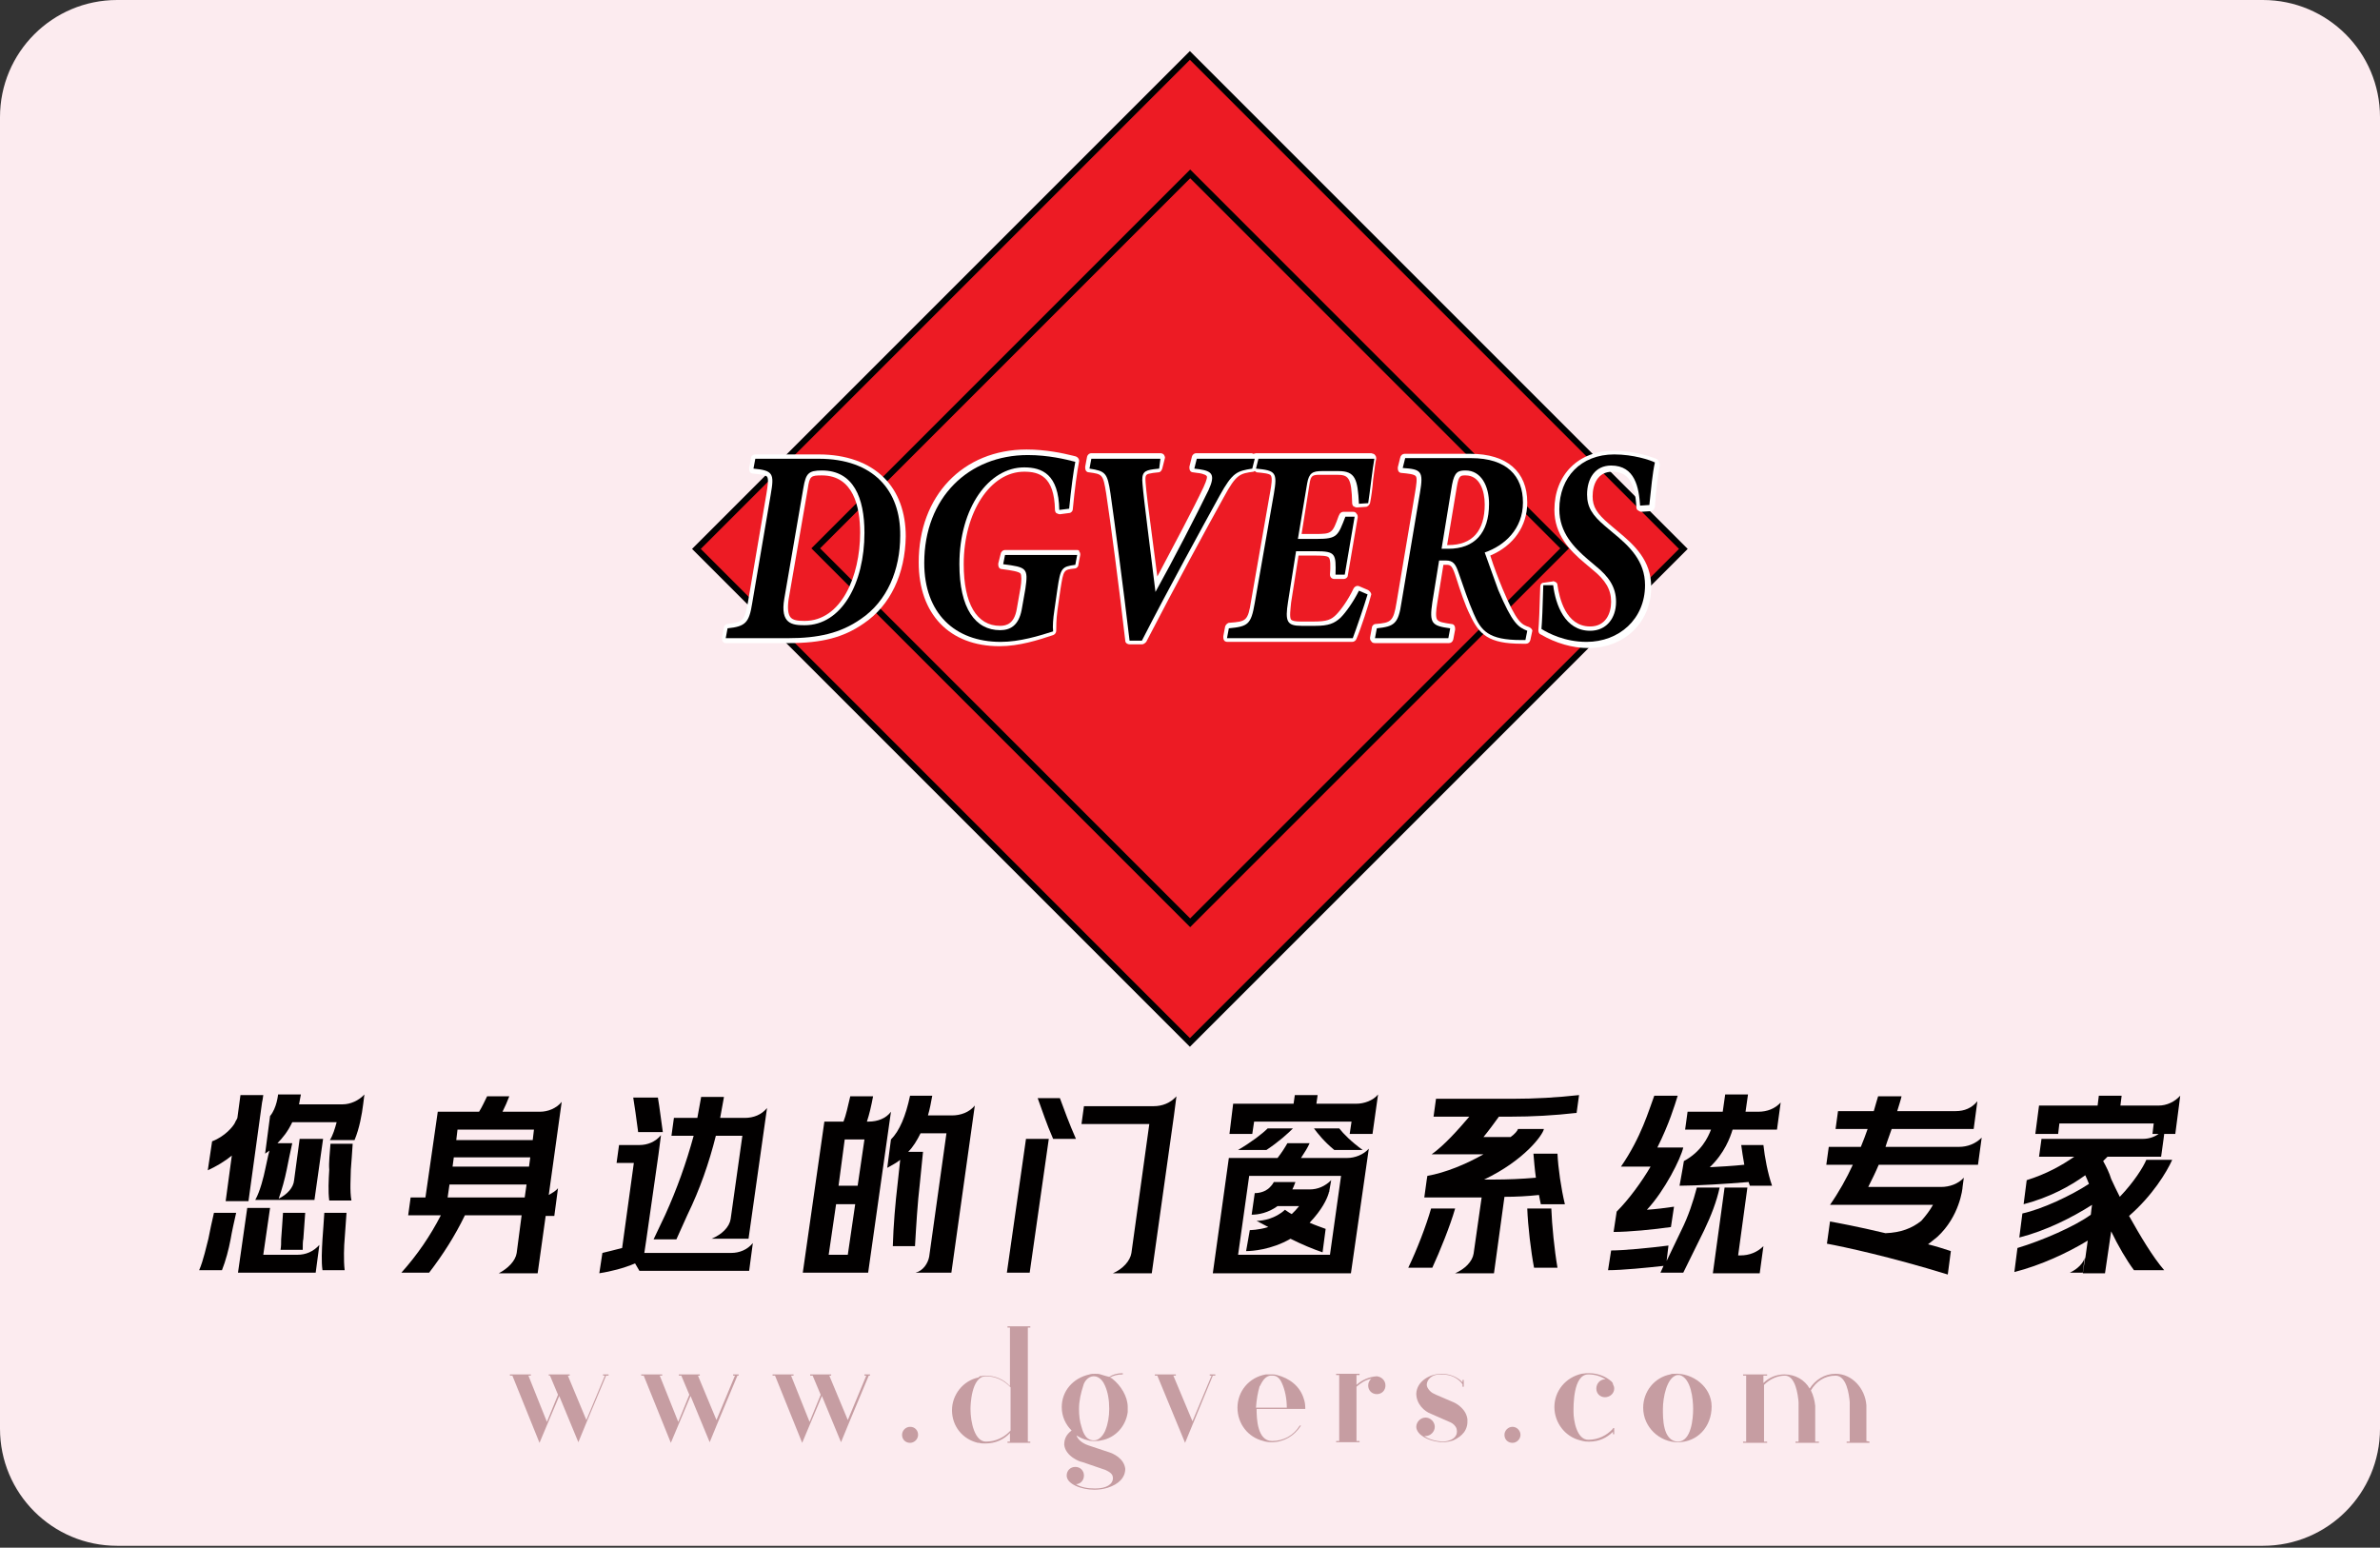 <?xml version="1.0" encoding="utf-8"?>
<!-- Generator: Adobe Illustrator 26.0.0, SVG Export Plug-In . SVG Version: 6.00 Build 0)  -->
<svg version="1.1" id="图层_1" xmlns="http://www.w3.org/2000/svg" xmlns:xlink="http://www.w3.org/1999/xlink" x="0px" y="0px"
	 viewBox="0 0 386 251" style="enable-background:new 0 0 386 251;" xml:space="preserve">
<rect x="0" y="0" width="386" height="251" fill="#333333" stroke="none"/>
<style type="text/css">
	.st0{fill:#FCEBEF;}
	.st1{fill:#020000;}
	.st2{fill:#C69DA2;}
	.st3{fill:#ED1B24;stroke:#000000;stroke-width:1;stroke-miterlimit:10;}
	.st4{fill:#FFFFFF;}
</style>
<path class="st0" d="M19,0h348c10.5,0,19,8.5,19,19v212.7c0,10.5-8.5,19-19,19H19c-10.5,0-19-8.5-19-19V19C0,8.5,8.5,0,19,0z"/>
<g>
	<g>
		<path class="st1" d="M33.8,200.9c0.2-1.1,0.6-2.9,0.9-4.2h3.6c-0.3,1.3-0.7,3.1-0.9,4.3c-0.3,1.6-0.8,3.5-1.4,5h-3.7
			C33,204.4,33.5,202,33.8,200.9z M38.1,182.1c0.1-0.3,0.3-0.5,0.4-0.8l0.5-3.7h3.7l-0.1,0.7l-0.1,0.5l-2.2,16h-3.7l1-7.4
			c-1.2,1-2.6,1.8-3.9,2.4l0.7-4.7C36.5,184.3,37.8,182.7,38.1,182.1z M40.1,195.9h3.7l-1.1,7.6h5.5c1.4,0,2.6-0.5,3.6-1.6l-0.6,4.5
			H38.6L40.1,195.9z M43,189.7c0.2-0.8,0.4-2,0.7-3.1l-0.7,0.5l0.8-6.1c1.1-1.3,1.3-3.5,1.3-3.5h3.7c-0.1,0.6-0.2,1.1-0.3,1.6h7.1
			c1.2,0,2.6-0.6,3.5-1.6l-0.2,1.6c-0.2,1.6-0.6,3.9-1.4,5.8h-4c0.5-0.8,0.8-1.8,1.1-2.9h-7.2c-0.7,1.5-1.6,2.6-2.4,3.4h2.4
			c-0.3,1.4-0.7,3.2-0.9,4.3c-0.3,1.5-0.8,3.3-1.3,4.7c1.4-0.7,2.4-1.8,2.5-3l0.9-6.7h3.8l-1.4,9.9h-9.6
			C42.2,193.2,42.8,190.7,43,189.7z M45.6,201c0.1-1.2,0.2-2.9,0.3-4.3h3.6c-0.1,1.3-0.2,3-0.3,4.2c-0.1,0.4-0.1,1.1-0.1,1.8h-3.6
			C45.6,202.1,45.6,201.6,45.6,201z M52.3,201c0.1-1.2,0.2-2.9,0.3-4.3h3.6c-0.1,1.3-0.2,3-0.3,4.2c-0.1,1-0.2,3.5,0,5.1h-3.6
			C52.1,204.6,52.2,202.7,52.3,201z M53.6,185.5h3.6c-0.1,1.4-0.2,3.1-0.3,4.2c0,1-0.2,3.5,0.1,5h-3.6c-0.2-1.5-0.1-3.3,0-5
			C53.3,188.6,53.5,186.9,53.6,185.5z M59.3,177.6L59.3,177.6L59.3,177.6z"/>
		<path class="st1" d="M83.8,203.2l0.8-6.1h-9.2c-1.6,3.3-3.5,6.3-5.8,9.3h-4.5c2.6-2.9,4.7-6,6.4-9.3h-5.3l0.4-2.9H69l2-13.9h6.7
			c0.5-0.8,0.9-1.7,1.3-2.5h3.6c-0.3,0.8-0.7,1.7-1.1,2.5h6.1c1.2,0,2.6-0.5,3.5-1.6L89,193.8c0.5-0.3,1.1-0.6,1.5-1.1l-0.6,4.5
			h-1.4l-1.3,9.3h-6.3C82.4,205.7,83.6,204.5,83.8,203.2z M85.1,194.2l0.3-2.1H72.9l-0.3,2.1H85.1z M85.8,189.2l0.2-1.5H73.6
			l-0.2,1.5H85.8z M86.4,184.9l0.2-1.7H74.2l-0.2,1.7H86.4z"/>
		<path class="st1" d="M97.7,203.2L97.7,203.2c0.9-0.2,2-0.5,3.2-0.8l1.9-13.8H100l0.4-2.9h3.3c1.3,0,2.6-0.5,3.5-1.6l0,0l-0.4,3.1
			l-2,14l-0.3,2h14.1c1.3,0,2.6-0.5,3.5-1.6l0,0l-0.6,4.5h-17.8l-0.7-1.2c-1.9,0.8-3.9,1.3-5.8,1.6L97.7,203.2z M106.7,178
			c0.3,1.7,0.5,3.6,0.8,5.6h-4c-0.3-2.3-0.6-4.4-0.8-5.6H106.7z M118.5,197.7l1.9-13.5h-4.3c-1.1,4.4-2.6,8.7-4.6,12.8l-1.8,4H106
			l1.9-4c1.9-4.2,3.4-8.4,4.6-12.8h-3.6l0.4-2.9h3.8c0.2-1.1,0.4-2.2,0.6-3.3v-0.1h3.7c0,0.1,0,0.1,0,0.1c-0.2,1.1-0.4,2.2-0.6,3.3
			h4c1.4,0,2.7-0.5,3.6-1.6l-3,21.2h-6C117.1,200.2,118.3,199,118.5,197.7z"/>
		<path class="st1" d="M133.7,181.9h3.1c0.4-1,0.7-2.4,1.1-4.1h3.7c-0.3,1.6-0.6,2.9-1,4.1h0.3c1.4,0,2.8-0.5,3.6-1.6l-3.7,26.1
			h-10.6L133.7,181.9z M137.5,203.5l1.2-8.2h-3.1l-1.2,8.2H137.5z M139.1,192.3l1.1-7.5H137l-1,7.5H139.1z M150.7,203.8l2.8-20h-4.2
			c-0.6,1.2-1.2,2.2-2,3h2.4l-0.5,5c-0.4,3.4-0.6,6.9-0.8,10.3h-3.6c0.1-3.4,0.4-6.9,0.8-10.3l0.4-3.7c-0.6,0.5-1.4,0.9-2.1,1.3
			l0.6-4.6c1.4-1.4,2.4-3.8,3.1-7.1h3.6c-0.2,1.1-0.4,2.2-0.7,3.2h3.9c1.4,0,2.8-0.5,3.7-1.6l-3.8,27.1h-5.8
			C149.7,206.1,150.5,204.9,150.7,203.8z"/>
		<path class="st1" d="M166.4,184.7h3.7l-3.1,21.7h-3.7L166.4,184.7z M171.9,178.1c0.7,1.9,1.5,4.1,2.6,6.6h-3.7
			c-1.1-2.5-1.8-4.7-2.5-6.6H171.9z M183.5,203.2l2.9-20.9h-11l0.4-2.9h11.3c1.4,0,2.7-0.5,3.7-1.6l-0.4,3.1l-3.6,25.6h-6.3
			C182.1,205.8,183.3,204.5,183.5,203.2z"/>
		<path class="st1" d="M199.3,187.8h7.9c0.7-0.9,1.2-1.7,1.6-2.4h3.6c-0.3,0.7-0.8,1.5-1.4,2.4h7.5c1.2,0,2.6-0.5,3.5-1.5l-2.9,20.2
			h-22.4L199.3,187.8z M200,179h9.8l0.2-1.4h3.7l-0.2,1.4h6.5c1.2,0,2.7-0.5,3.5-1.5l-0.9,6.4h-3.7l0.3-2h-15.8l-0.3,2h-3.7L200,179
			z M215.7,203.5l1.8-12.8h-14.9l-1.8,12.8H215.7z M205.6,183h4.1c-0.8,0.8-2.2,2.1-4.3,3.5h-4.6C203,185.2,204.7,183.9,205.6,183z
			 M202.7,199.5c0,0,1.4,0,3-0.5l-1.9-1c1.1,0,3.1-0.4,4.6-1.8c0.3,0.2,0.7,0.5,1.1,0.7l0.6-0.6c0.2-0.2,0.4-0.5,0.6-0.7h-3.5
			c-1.5,1.1-3.1,1.4-4.2,1.4l0,0l0.5-3.5c0.2,0,1.6,0,2.5-1c0.3-0.3,0.5-0.6,0.6-0.8h3.5c-0.1,0.2-0.2,0.6-0.5,1.2h2.8
			c1.3,0,2.5-0.5,3.5-1.5l-0.3,1.7c0,0.1,0,0.2-0.1,0.3v0.1c-0.3,1-1.1,2.7-3.1,4.8c0.9,0.4,1.8,0.7,2.6,1l-0.5,3.8
			c-1.5-0.5-3.4-1.3-5.2-2.2c-3.1,1.8-6.3,2-7.1,2h-0.1L202.7,199.5z M217.2,183c0.7,0.9,2,2.2,3.8,3.5h-4.6
			c-1.7-1.4-2.7-2.7-3.3-3.5H217.2z"/>
		<path class="st1" d="M232.1,196h3.9c-0.8,2.8-2.5,7-3.7,9.6h-3.9C229.8,202.7,231.3,198.8,232.1,196z M240.6,187.2h-8.4
			c2.1-1.5,4.3-4,6.1-6.1h-5.8l0.4-2.9h12.5c3.5,0,7.1-0.2,10.7-0.6l-0.4,2.9h-0.1c-3.5,0.4-7.1,0.6-10.6,0.6h-1.9
			c-0.8,1.1-1.6,2.2-2.5,3.3h4.4c0.7-0.5,1.1-1,1.2-1.3h4.2c-0.2,1-3.2,5.1-9.7,8.2h1.5c2.3,0,4.6-0.1,6.9-0.3
			c-0.2-1.4-0.3-2.8-0.4-3.9h3.9c0.1,2.3,0.6,5.7,1.2,8.2h-3.9c-0.1-0.4-0.2-1-0.3-1.5c-1.9,0.2-3.7,0.3-5.6,0.3l-1.7,12.4H236
			c1.6-0.7,2.8-1.9,3-3.2l1.3-9.1H231l0.4-2.9l0.1-0.6C234.4,190.2,237.8,188.8,240.6,187.2z M251.6,196c0.1,2.7,0.5,6.7,1,9.6h-3.8
			c-0.5-2.6-1-6.8-1.1-9.6H251.6z"/>
		<path class="st1" d="M261.3,202.8c2,0,6.2-0.4,9.3-0.8l-0.3,2.5l2.4-5c1.1-2.2,1.9-4.6,2.5-6.9h3.7c-0.5,2.3-1.4,4.6-2.5,6.9
			l-3.4,6.9h-3.7l0.5-1.1c-2.7,0.3-6.7,0.7-9,0.7L261.3,202.8z M267.7,189.2h-4.8c3.3-4.8,4.5-9.1,5.4-11.5h3.8
			c-0.5,1.6-1.4,4.6-3.3,8.4h4.2c-0.4,1.8-3,7-5.9,10.1c1.5-0.1,3.1-0.3,4.4-0.5L271,199c-2.7,0.4-6.9,0.8-9.3,0.8l0.5-3.3
			C264.2,194.5,266.3,191.6,267.7,189.2z M272.9,189.5l0.2-1.2c2.8-1.5,3.9-3.8,4.4-5.1h-4.2l0.4-2.9h5.7l0.4-2.8h3.7l-0.4,2.8h2.1
			c1.4,0,2.7-0.5,3.6-1.5l-0.6,4.4H281c-0.4,1.3-1.3,3.8-3.7,6.1c1.8-0.1,3.7-0.2,5.6-0.4c-0.2-1.2-0.4-2.3-0.5-3.2h3.6
			c0.2,1.9,0.7,4.6,1.4,6.6h-3.6l-0.2-0.6c-3.6,0.3-8.4,0.6-11.2,0.6L272.9,189.5z M279.7,192.6h3.7l-1.5,11h0.4
			c1.4,0,2.7-0.5,3.7-1.5l-0.6,4.4h-7.6L279.7,192.6z"/>
		<path class="st1" d="M296.3,201.7l0.5-3.6c1.1,0.2,4.4,0.8,9,1.9c2.5-0.1,4.3-0.8,5.8-2c0.8-0.9,1.4-1.7,1.9-2.6h-16.7
			c1.4-2,2.7-4.3,3.7-6.5h-4.3l0.4-2.9h5.2c0.4-1,0.8-2,1.1-2.9h-5.2l0.4-2.9h5.8c0.3-1,0.5-1.8,0.7-2.4h3.8
			c-0.1,0.5-0.4,1.4-0.7,2.4h9.5c1.4,0,2.6-0.5,3.5-1.6l-0.6,4.5h-13.3c-0.3,0.9-0.7,1.9-1,2.9h11.9c1.4,0,2.7-0.5,3.7-1.5l-0.6,4.4
			h-16.1c-0.5,1.2-1.1,2.4-1.7,3.6h11.8c1.4,0,2.8-0.5,3.7-1.5l-0.2,1.5c0,0.3-0.5,4.8-4.1,8.1c-0.5,0.4-1,0.8-1.5,1.2
			c1.2,0.3,2.5,0.7,3.7,1.1l-0.5,3.8C306.5,203.8,299,202.2,296.3,201.7z"/>
		<path class="st1" d="M347.6,184.7c0.9,0,1.8-0.3,2.5-0.8h-1l0.2-1.7H334l-0.2,1.7h-3.7l0.6-4.6h9.5l0.2-1.6h3.7l-0.2,1.6h6.2
			c1.3,0,2.6-0.6,3.5-1.6l-0.2,1.6l-0.6,4.6H351l-0.1,0.8l-0.4,2.9h-8.7c-0.2,0.2-0.5,0.5-0.7,0.7c0.5,0.9,1,1.9,1.3,2.9
			c0.4,0.9,0.9,1.9,1.4,2.9c2.3-2.4,3.8-4.8,4.3-6h4.2c-0.9,2-3.2,5.8-7,9.1c1.8,3.2,3.8,6.6,5.7,8.8h-4.9c-1.2-1.6-2.6-4-3.7-6.3
			l-1,6.8h-3.6l0.4-2.6c0,0.1,0,0.1,0,0.2l0.4-2.9c-3.3,2-7.6,4-11.9,5.1l0.5-3.9c4-1.2,9.3-3.5,11.9-5.4l0.1-0.9
			c0-0.2,0.1-0.5,0.1-0.7c-3.3,2.1-7.5,4.2-11.8,5.3l0.5-3.9c3.2-0.7,7.9-2.9,10.8-4.8c-0.2-0.5-0.4-1-0.6-1.4
			c-2.5,1.8-5.8,3.6-10,4.7l0.5-3.9c3.2-1,5.7-2.4,7.7-3.8h-5.7l0.4-2.9L347.6,184.7L347.6,184.7z M337.8,206.4l0.3-2.4
			c-0.2,0.8-1.1,1.8-2.4,2.4H337.8z M353.7,177.7L353.7,177.7L353.7,177.7z"/>
	</g>
	<g>
		<path class="st2" d="M98.7,223.1h-0.4l-3.1,7.4l-1.4,3.4l-3.1-7.5l-3.2,7.6l-4.4-10.9h-0.4v-0.2h3.4v0.2h-0.4l3,7.5l1.8-4.4
			l-1.3-3.1H89v-0.2h3.4v0.2h-0.3l3,7.2l3-7.2h-0.3v-0.2h0.9V223.1z"/>
		<path class="st2" d="M120,223.1h-0.4l-3.1,7.4l-1.4,3.4l-3.1-7.5l-3.2,7.6l-4.4-10.9H104v-0.2h3.4v0.2H107l3,7.5l1.8-4.4l-1.3-3.1
			h-0.4v-0.2h3.4v0.2h-0.3l3,7.2l3-7.2h-0.3v-0.2h0.9v0.2H120z"/>
		<path class="st2" d="M141.3,223.1h-0.4l-3.1,7.4l-1.4,3.4l-3.1-7.5l-3.2,7.6l-4.4-10.9h-0.4v-0.2h3.4v0.2h-0.4l3,7.5l1.8-4.4
			l-1.3-3.1h-0.4v-0.2h3.4v0.2h-0.3l3,7.2l3-7.2h-0.3v-0.2h0.9v0.2H141.3z"/>
		<path class="st2" d="M148.9,232.7c0,0.7-0.6,1.3-1.3,1.3s-1.3-0.5-1.3-1.3c0-0.7,0.6-1.3,1.3-1.3
			C148.4,231.4,148.9,232,148.9,232.7z"/>
		<path class="st2" d="M158.9,223.2c0.3,0,0.6-0.1,0.9-0.1c1.6,0,3,0.6,4,1.7v-9.5h-0.4v-0.2h3.7v0.2h-0.4v18.5h0.4v0.2h-3.7v-0.2
			h0.4v-1.4c-1,1.1-2.4,1.7-4,1.7c-0.4,0-0.7,0-1-0.1h-0.2l0,0c-2.5-0.6-4.2-2.7-4.2-5.3c0-2.5,1.8-4.8,4.3-5.3L158.9,223.2z
			 M159.9,233.8c1.6,0,3-0.7,4-1.8v-7c-1-1.1-2.4-1.8-4-1.8c-2.4,0-2.5,4.8-2.5,5.3C157.4,230.7,158.1,233.8,159.9,233.8z"/>
		<path class="st2" d="M182.9,228.2v0.2c0,0.2,0,0.3,0,0.6c-0.3,2.3-2,4.2-4.3,4.6c-0.4,0.1-0.7,0.1-1.1,0.1c-0.4,0-0.7,0-1-0.1
			c-0.9-0.2-1.4-0.5-1.9-0.8c0.3,1,1.6,1.5,1.9,1.6l3.3,1.1c0.7,0.2,2.5,1,2.7,2.7c0,1.4-1,2.5-2.9,3.1l0,0
			c-0.7,0.2-1.4,0.3-2.1,0.3c-2.1,0-4.5-0.9-4.5-2.3c0-0.8,0.6-1.4,1.4-1.4s1.4,0.6,1.4,1.4s-0.6,1.4-1.3,1.4
			c0.8,0.5,1.9,0.7,3.1,0.7c1.9,0,2.9-0.7,2.9-1.7c0-0.7-0.6-1-1.2-1.3l-3.8-1.3c-0.3,0-2.7-0.9-2.9-2.8c0-1,0.4-1.7,1.2-2.3
			c-1-1-1.6-2.3-1.6-3.8c0-2.6,1.8-4.7,4.5-5.3c0.3-0.1,0.6-0.1,0.9-0.1c0.3,0,0.6,0,0.9,0.1c0.6,0.2,1,0.3,1.4,0.4
			c0.6-0.4,1.3-0.6,2.2-0.6v0.2c-0.9,0-1.5,0.2-2.1,0.5c0,0,0.3,0.1,0.4,0.2C181.8,224.7,182.9,226.5,182.9,228.2z M179.9,228.5
			c0-1.4-0.2-2.7-0.7-3.8c-0.2-0.5-0.8-1.5-1.8-1.5s-1.6,1-1.7,1.5c-0.4,1.2-0.7,2.5-0.7,3.8c0,1,0.1,2,0.4,2.9
			c0.1,0.2,0.4,2.2,2,2.2c1.3,0,1.9-1.7,1.9-1.7l0,0C179.7,230.9,179.9,229.7,179.9,228.5z"/>
		<path class="st2" d="M197.1,223.1h-0.4l-4.5,10.9l-4.5-10.9h-0.4v-0.2h3.4v0.2h-0.4l3.1,7.4l3.1-7.4h-0.3v-0.2h0.9L197.1,223.1
			L197.1,223.1z"/>
		<path class="st2" d="M208.8,228.5h-5c0,1.5,0.1,5.2,2.5,5.2c1.9,0,3.5-0.9,4.5-2.5h0.2c-1.1,1.7-2.8,2.7-4.8,2.7
			c-0.4,0-1.1-0.1-1.3-0.2c-2.5-0.6-4.2-2.8-4.2-5.4s1.8-4.9,4.6-5.4c0.1,0,0.2,0,0.3,0c0.2,0,0.4,0,0.6,0c0.3,0,0.6,0,0.9,0.1
			c2,0.5,3.8,1.8,4.4,4c0.1,0.3,0.2,0.7,0.2,1.5L208.8,228.5L208.8,228.5z M208.7,228.3c0-1.5-0.3-2.9-0.8-4
			c-0.2-0.5-0.7-1.2-1.4-1.2h-0.2H206c-1.2,0.2-1.6,1.8-1.7,1.7c-0.3,1-0.5,2.1-0.6,3.5H208.7z"/>
		<path class="st2" d="M224.7,224.7c0,0.8-0.6,1.4-1.4,1.4c-0.8,0-1.4-0.6-1.4-1.4c0-0.5,0.2-0.8,0.5-1.1c-1,0.2-1.7,0.7-2.4,1.3
			v8.8h0.5v0.2h-3.8v-0.2h0.5V223h-0.5v-0.2h3.8v0.2H220v1.6c0.9-0.8,2-1.3,3.3-1.4C224.1,223.3,224.7,223.9,224.7,224.7z"/>
		<path class="st2" d="M235.7,233.6c-0.6,0.2-1.2,0.3-1.8,0.3c-1.6-0.1-2.8-0.6-3.6-1.3c-0.3-0.3-0.6-0.7-0.6-1.2
			c0-0.8,0.7-1.5,1.5-1.5s1.5,0.7,1.5,1.5s-0.7,1.5-1.5,1.5c-0.1,0-0.2,0-0.2,0c0.7,0.5,1.7,0.8,2.9,0.9c1.2,0,2.8-0.6,2.3-2.2
			c-0.2-0.4-0.5-0.7-0.9-0.9l-3.2-1.4c-1.1-0.4-2.4-1.6-2.4-3.3c0.1-2,2.2-3.2,4.1-3.2c1.4,0,2.7,0.6,3.4,1.4v-0.4h0.2v1.1h-0.2
			v-0.4c-0.7-1-1.9-1.6-3.4-1.6c-0.4,0-0.8,0-1.3,0.2c-0.9,0.4-1.3,1.3-1,1.9c0.2,0.4,0.5,0.7,0.8,0.9c0.2,0.1,0.4,0.2,0.6,0.3
			l2.8,1.2c0.5,0.2,2.1,1.1,2.3,2.8C238.1,231.9,237.2,232.9,235.7,233.6z"/>
		<path class="st2" d="M246.6,232.7c0,0.7-0.6,1.3-1.3,1.3s-1.3-0.5-1.3-1.3c0-0.7,0.6-1.3,1.3-1.3S246.6,232,246.6,232.7z"/>
		<path class="st2" d="M261.6,231.6h0.2v1h-0.2v-0.4c-1,1-2.3,1.6-3.8,1.6c-0.6,0-0.8,0-1.5-0.2c-2.5-0.6-4.2-2.9-4.2-5.4
			c0-2.6,1.8-4.8,4.4-5.4l0,0c0.6-0.1,0.9-0.1,1.2-0.1c1.4,0,2.7,0.5,3.6,1.3c0.1,0,0,0,0.1,0.1s0.2,0.2,0.2,0.4
			c0.1,0.2,0.2,0.4,0.2,0.7c0,0.8-0.7,1.4-1.5,1.4s-1.4-0.6-1.4-1.4c0-0.8,0.6-1.5,1.4-1.5h0.1c-0.8-0.5-1.7-0.8-2.8-0.8
			c-2.5,0-2.4,5.2-2.4,6.1c0,1.3,0.5,4.5,2.4,4.5c1.6,0,3-0.7,4-1.8L261.6,231.6L261.6,231.6z"/>
		<path class="st2" d="M272.1,233.9c-2.9,0-5.6-2.4-5.6-5.6c0-2.6,1.8-4.9,4.4-5.4c0.2-0.1,0.4-0.1,0.6-0.1c3-0.2,6.1,2.1,6.1,5.3
			C277.6,231.4,275.3,233.9,272.1,233.9z M274.6,228.5c0-1.5-0.3-5-2.2-5.5c-0.1,0-0.3,0-0.4,0c-1.7,0.4-2.3,3.7-2.3,5.5
			c0,1.3-0.1,5.3,2.5,5.3C274.3,233.7,274.6,230.1,274.6,228.5z"/>
		<path class="st2" d="M303.2,233.8v0.2h-3.7v-0.2h0.5v-6.4c-0.1-1.2-0.5-4.3-2.3-4.3s-3.2,1-4,2.4c0.4,0.8,0.6,1.6,0.7,2.5v5.8h0.6
			v0.2h-3.8v-0.2h0.5v-6.4c-0.1-1.2-0.5-4.3-2.2-4.3c-1.3,0-2.5,0.6-3.4,1.5v9.2h0.5v0.2h-3.9v-0.2h0.5v-10.7h-0.5v-0.2h3.9v0.2H286
			v1.2c0.9-0.9,2.1-1.4,3.4-1.4c1.8,0,3.3,0.9,4.1,2.3c0.9-1.4,2.4-2.4,4.2-2.4c2.7,0,4.8,2.4,5,5.1v5.8L303.2,233.8L303.2,233.8z"
			/>
	</g>
	<g>
		
			<rect x="136.4" y="32.4" transform="matrix(0.707 -0.707 0.707 0.707 -6.393 162.55)" class="st3" width="113.2" height="113.2"/>
		
			<rect x="150.1" y="46" transform="matrix(0.707 -0.707 0.707 0.707 -6.343 162.529)" class="st3" width="85.9" height="85.9"/>
		<g>
			<g>
				<path class="st4" d="M132.8,73.7h-10.3c-0.3,0-0.7,0.2-0.7,0.6l-0.3,1.6c0,0.2,0,0.4,0.1,0.6s0.3,0.3,0.5,0.3
					c1,0.1,2,0.2,2.3,0.5c0.3,0.4,0.1,1.5-0.1,2.8l-3,17.6c-0.5,2.9-0.8,3.2-3.3,3.5c-0.3,0-0.6,0.3-0.6,0.6l-0.3,1.6
					c0,0.2,0,0.4,0.1,0.6s0.3,0.3,0.6,0.3h10.1c5.4,0,8.9-0.9,12.2-3.2c4.3-2.9,6.7-8,6.8-14.1c0-3.9-1.2-7.2-3.5-9.5
					C140.9,75,137.2,73.7,132.8,73.7z M130.5,100.7c-1.1,0-1.9-0.1-2.3-0.6c-0.4-0.5-0.5-1.5-0.3-2.9l3.1-17.9
					c0.3-2.1,0.5-2.2,2.3-2.2c5.1,0,6.2,5.1,6.2,9.3C139.5,93.5,136.4,100.7,130.5,100.7z"/>
				<path class="st4" d="M174.7,89.2H163c-0.3,0-0.6,0.2-0.7,0.6l-0.4,1.6c0,0.2,0,0.4,0.1,0.6s0.3,0.3,0.5,0.3
					c1.6,0.2,2.7,0.4,3,0.7c0.2,0.3,0.2,1.2,0,2.4l-0.6,3.4c-0.4,2.3-1.6,2.7-2.7,2.7c-3.8,0-5.9-3.6-5.9-10c0-8.4,4.3-15,9.8-15
					c2.4,0,4.9,0.7,5,6.2c0,0.2,0.1,0.4,0.2,0.5c0.2,0.1,0.4,0.2,0.6,0.2l1.5-0.2c0.3,0,0.6-0.3,0.6-0.7c0.3-3.2,0.7-6.1,1-7.6
					c0.1-0.4-0.2-0.8-0.6-0.9l-0.4-0.1c-1.6-0.4-4.4-1-7.5-1c-10.3,0-17.5,7.5-17.5,18.3c0,8.4,5,13.6,13.1,13.6
					c3.2,0,6.3-1,8.7-1.8c0.3-0.1,0.5-0.4,0.5-0.7c0-0.6,0-1.8,0.2-3.3l0.5-3.5c0.5-3.1,0.5-3.1,2.3-3.3c0.3,0,0.6-0.3,0.6-0.6
					l0.3-1.6c0-0.2,0-0.4-0.2-0.6C175.1,89.3,174.9,89.2,174.7,89.2z"/>
				<path class="st4" d="M221.9,95.7l-1.4-0.6c-0.4-0.2-0.8,0-1,0.4c-0.9,1.9-2.1,3.5-2.8,4.2c-0.8,0.8-1.5,1.1-3.6,1.1h-2.2
					c-0.8,0-1.3-0.1-1.5-0.3c-0.3-0.4-0.1-1.7,0-2.8l1.2-7.6h2.6c1,0,2,0,2.3,0.3s0.3,1.4,0.2,2.8c0,0.2,0.1,0.4,0.2,0.5
					c0.1,0.1,0.3,0.2,0.5,0.2h1.5c0.4,0,0.7-0.3,0.7-0.6l1.6-9.4c0-0.2,0-0.4-0.2-0.6c-0.1-0.2-0.3-0.3-0.6-0.3h-1.5
					c-0.3,0-0.6,0.2-0.7,0.5l-0.1,0.2c-1,2.8-1.1,2.9-3.8,2.9h-2.2l1.3-8.2c0.2-1.3,0.5-1.4,1.7-1.4h2.7c1.9,0,2.4,0.4,2.5,4.6
					c0,0.2,0.1,0.4,0.2,0.5c0.2,0.1,0.4,0.2,0.5,0.2l1.5-0.1c0.3,0,0.6-0.3,0.7-0.6c0.2-1,0.4-2.4,0.5-3.8c0.2-1.3,0.3-2.6,0.5-3.4
					c0-0.2,0-0.4-0.2-0.6c-0.1-0.2-0.3-0.2-0.6-0.3c-1.5,0-3.4,0-5.4,0l0,0h-13.3c-0.1,0-0.3,0.1-0.4,0.1c-0.1,0-0.2-0.1-0.3-0.1h-9
					c-0.3,0-0.6,0.2-0.7,0.6l-0.4,1.6c0,0.2,0,0.4,0.1,0.6s0.3,0.3,0.5,0.3l0.7,0.1c0.3,0,1.3,0.2,1.5,0.5c0.1,0.1,0.1,0.5-0.5,1.8
					c-1.6,3.4-4.9,9.6-7.5,14.5c-0.3-2.3-0.6-4.7-0.9-6.9c-0.5-3.7-0.9-6.9-1-8.3s0-1.4,1.2-1.6l0.9-0.1c0.3,0,0.5-0.3,0.6-0.6
					l0.4-1.6c0.1-0.2,0-0.4-0.1-0.6s-0.4-0.3-0.6-0.3H177c-0.3,0-0.6,0.2-0.7,0.6l-0.3,1.6c0,0.2,0,0.4,0.1,0.6s0.3,0.3,0.5,0.3
					c2.2,0.3,2.3,0.3,2.8,3.4c0.7,4.6,2.1,15.2,3.1,23.9c0,0.4,0.4,0.6,0.7,0.6h2c0.3,0,0.5-0.2,0.7-0.4c4.6-8.9,10.1-19,12.6-23.5
					c2-3.7,2.6-3.8,4.8-4.1c0.1,0,0.1-0.1,0.2-0.1c0.1,0.1,0.2,0.1,0.3,0.2c1.1,0.1,2.1,0.2,2.3,0.5c0.3,0.4,0.1,1.6-0.1,2.7
					l-3.1,17.7c-0.5,3.2-0.8,3.3-3.5,3.5c-0.3,0-0.6,0.3-0.7,0.6l-0.3,1.6c0,0.2,0,0.4,0.1,0.6s0.3,0.3,0.6,0.3h20.2
					c0.3,0,0.6-0.2,0.7-0.5c0.7-1.6,2-5.6,2.4-7.2C222.4,96.2,222.2,95.9,221.9,95.7z"/>
				<path class="st4" d="M248,101.7c-1.2-0.4-2-0.7-4.3-6.2c-0.7-1.7-1.4-3.5-2-5.4c3.8-1.6,6-4.8,6-8.6c0-5-3.3-7.9-9.2-7.9h-10.7
					c-0.3,0-0.6,0.2-0.7,0.6l-0.4,1.6c0,0.2,0,0.4,0.1,0.6s0.3,0.3,0.5,0.3c1.1,0.1,2,0.2,2.3,0.5s0.1,1.5-0.1,2.7l-3,17.8
					c-0.5,3.1-0.9,3.3-3.4,3.5c-0.3,0-0.6,0.3-0.6,0.6l-0.3,1.6c0,0.2,0,0.4,0.2,0.6c0.1,0.2,0.3,0.3,0.6,0.3h12
					c0.3,0,0.6-0.2,0.7-0.6l0.3-1.6c0-0.2,0-0.4-0.1-0.6s-0.3-0.3-0.5-0.3c-1.3-0.2-2-0.3-2.3-0.7c-0.3-0.4-0.2-1.5,0-2.7l1-6.2h0.5
					c0.6,0,0.9,0.1,1.4,1.6l0.2,0.6c0.6,1.9,1.4,4.3,2.2,5.9c1.5,3.2,3,4.7,8.4,4.7h0.7c0.3,0,0.6-0.2,0.7-0.6l0.3-1.4
					C248.6,102.2,248.4,101.9,248,101.7z M236.3,78.8c0.3-1.7,0.6-1.7,1.4-1.7c2.3,0,3.1,2.5,3.1,4.7c0,4.3-2,6.6-5.9,6.6h-0.2
					L236.3,78.8z"/>
				<path class="st4" d="M268.6,74.4c-1.3-0.5-3.9-1.3-6.9-1.3c-5.7,0-9.6,3.9-9.6,9.6c0,4,2.5,6.6,4.9,8.6l1.3,1.1
					c2.1,1.7,3,3.2,3,5.2c0,1.9-0.9,4-3.4,4c-4,0-5-4.7-5.3-6.7c0-0.2-0.1-0.4-0.3-0.5s-0.4-0.2-0.5-0.1l-1.4,0.2
					c-0.4,0-0.6,0.3-0.6,0.7c-0.1,3.6-0.2,6-0.3,7c0,0.3,0.1,0.6,0.4,0.7c2.4,1.4,5.1,2.2,7.7,2.2c5.9,0,10.2-4.2,10.2-9.9
					c0-4.3-2.7-6.8-5.5-9.1L261,85c-2-1.7-2.7-2.8-2.7-4.5c0-1.9,0.8-4,3.2-4c2.5,0,3.7,1.7,3.9,5.8c0,0.2,0.1,0.4,0.3,0.5
					c0.2,0.1,0.3,0.2,0.5,0.2l1.5-0.1c0.4,0,0.6-0.3,0.7-0.7c0.2-3,0.5-5.1,0.8-6.8C269.1,74.8,268.9,74.5,268.6,74.4z"/>
			</g>
			<g>
				<g>
					<path d="M132.8,74.4c8.8,0,13.3,5.1,13.2,12.5c0,5.5-2.1,10.6-6.4,13.5c-3.3,2.3-6.9,3.1-11.8,3.1h-10.1l0.3-1.6
						c2.9-0.3,3.5-0.9,4-4.1l3-17.6c0.6-3.4,0.4-3.9-2.8-4.2l0.3-1.6C122.5,74.4,132.8,74.4,132.8,74.4z M127.2,97.1
						c-0.7,4.1,1.3,4.3,3.3,4.3c6,0,9.7-6.8,9.7-15c0-5.7-1.8-10.1-6.9-10.1c-2.2,0-2.6,0.5-3,2.8L127.2,97.1z"/>
					<path d="M171.8,82.7c-0.1-5.8-2.8-6.9-5.7-6.9c-5.7,0-10.5,6.5-10.5,15.7c0,7.2,2.6,10.7,6.6,10.7c1.6,0,3-0.7,3.5-3.3l0.6-3.4
						c0.5-3.4,0.2-3.5-3.6-4L163,90h11.7l-0.3,1.6c-2.2,0.3-2.4,0.5-2.9,3.9L171,99c-0.2,1.3-0.3,2.6-0.2,3.4
						c-2.2,0.7-5.4,1.7-8.5,1.7c-7.5,0-12.4-4.7-12.4-12.8c0-10.6,7.2-17.5,16.8-17.5c3.3,0,6.2,0.7,7.7,1.1c-0.3,1.5-0.7,4.5-1,7.6
						L171.8,82.7z"/>
					<path d="M203.1,76c-2.5,0.4-3.2,0.6-5.3,4.4c-2.8,5.1-8.2,14.9-12.6,23.5h-2c-1-8.5-2.4-19-3.1-23.9c-0.5-3.3-0.8-3.6-3.4-4
						l0.3-1.6h11.2L188,76l-0.9,0.1c-1.5,0.2-2,0.5-1.8,2.4c0.2,2.6,1.3,10.8,2.1,17.5c2.9-5.2,6.8-12.8,8.6-16.5
						c1.2-2.6,0.5-3.1-1.5-3.4l-0.8-0.1l0.4-1.6h9.4L203.1,76z"/>
					<path d="M217.4,74.4c2,0,4,0,5.5,0c-0.3,1.6-0.7,5.3-1,7.2l-1.5,0.1c-0.2-4-0.6-5.3-3.3-5.3h-2.7c-1.5,0-2.1,0.3-2.4,2l-1.5,9
						h3.1c3.3,0,3.4-0.5,4.6-3.6h1.5l-1.6,9.4h-1.5c0.1-3.4,0-3.8-3.2-3.8h-3.2l-1.3,8.2c-0.5,3.2-0.2,3.9,2.2,3.9h2.2
						c2.2,0,3.1-0.4,4.1-1.3c0.9-0.9,2.1-2.6,3-4.4l1.4,0.6c-0.5,1.7-1.8,5.5-2.4,7.1H199l0.3-1.6c3.1-0.3,3.6-0.6,4.2-4.1l3.1-17.7
						c0.6-3.5,0.3-3.8-2.9-4.1l0.4-1.6C204.1,74.4,217.4,74.4,217.4,74.4z"/>
					<path d="M247.4,103.8h-0.7c-5.3,0-6.5-1.5-7.7-4.3c-0.8-1.8-1.7-4.5-2.4-6.5c-0.5-1.5-0.9-2.1-2.1-2.1h-1.1l-1.1,6.8
						c-0.5,3.4-0.1,3.8,2.9,4.2l-0.3,1.6H223l0.3-1.6c2.8-0.3,3.5-0.7,4-4.2l3-17.8c0.6-3.5,0.2-3.8-2.8-4l0.4-1.6h10.7
						c5.8,0,8.4,2.9,8.4,7.2c0,4.3-3,7-6.2,8.1c0.8,2.3,1.6,4.4,2.2,6.1c2.3,5.4,3.2,6,4.7,6.6L247.4,103.8z M234.9,89
						c4.2,0,6.6-2.5,6.6-7.3c0-2.9-1.3-5.4-3.8-5.4c-1.2,0-1.8,0.2-2.2,2.3L233.8,89H234.9z"/>
					<path d="M251.9,94.9c0.4,3.2,1.9,7.4,6,7.4c2.6,0,4.2-2,4.2-4.7c0-2.4-1.2-4.1-3.3-5.8l-1.3-1.1c-2.2-1.9-4.6-4.3-4.6-8.1
						c0-5.2,3.5-8.9,8.9-8.9c3.1,0,5.8,0.9,6.6,1.3c-0.4,1.8-0.6,4.1-0.9,6.9L266,82c-0.2-2.9-0.8-6.5-4.7-6.5
						c-2.6,0-3.9,2.1-3.9,4.7c0,2.1,0.9,3.4,2.9,5.1l1.3,1.1c2.7,2.2,5.2,4.6,5.2,8.5c0,5.5-4.2,9.2-9.5,9.2c-3.5,0-6.2-1.4-7.3-2.1
						c0.1-1.1,0.2-3.4,0.3-7.1H251.9z"/>
				</g>
			</g>
		</g>
	</g>
</g>
</svg>
